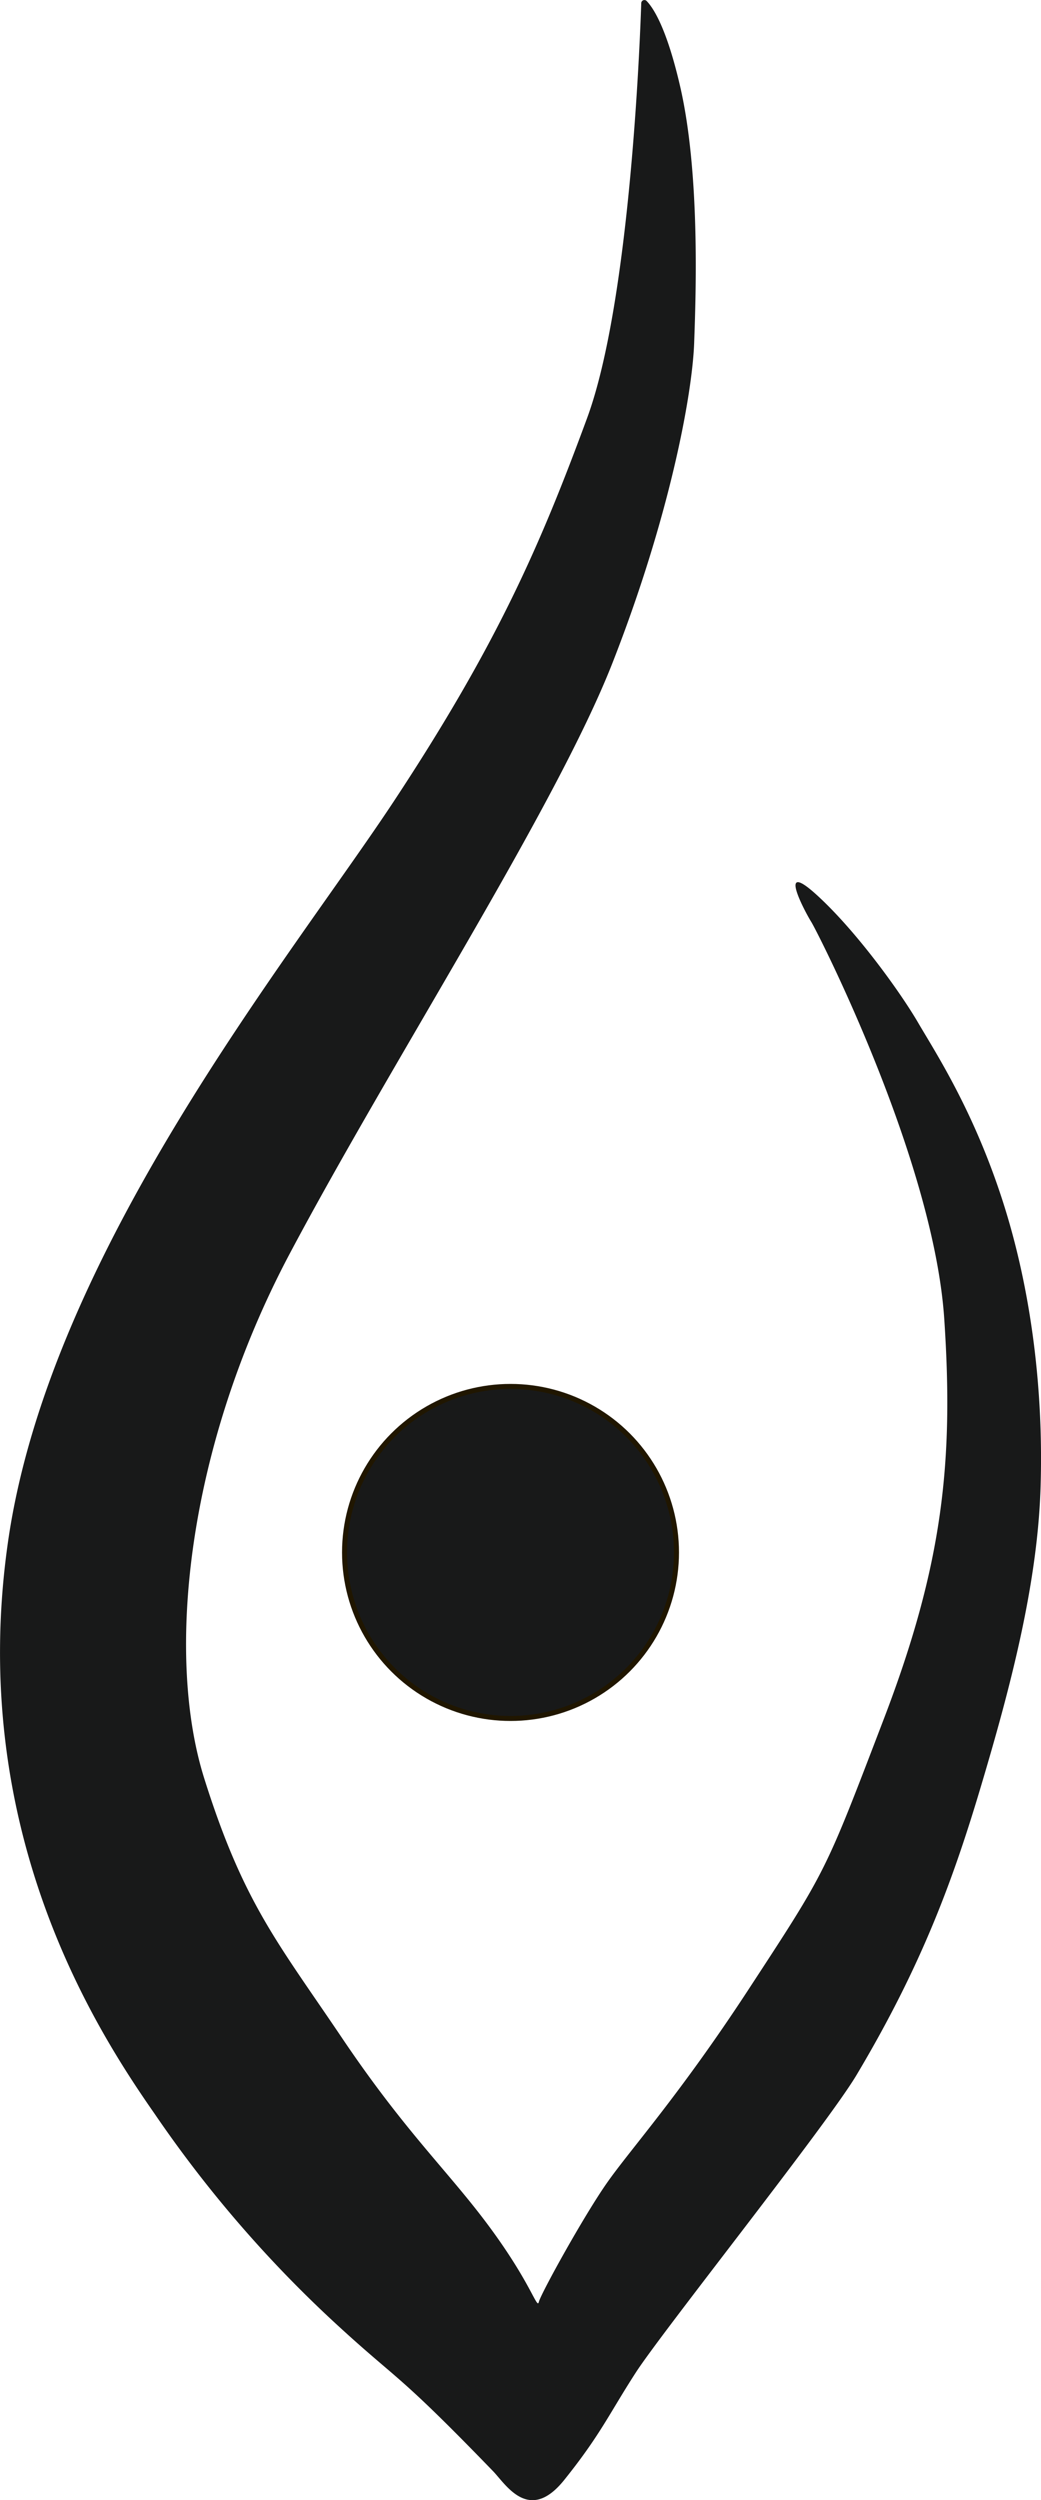 <svg xmlns="http://www.w3.org/2000/svg" viewBox="0 0 208.54 500.69"><title>favicon</title><path d="M1213.25,546.78a0.63,0.63,0,0,0-1.06.43c-0.28,8.43-2.3,59.9-10.85,83.12-9.33,25.33-18,45.33-38.67,76.67s-69,90.33-77.33,148.33,17.92,98.17,29.42,114.67a244.52,244.52,0,0,0,35.75,41.5c13.25,12.25,12.17,9.5,32,30,2.55,2.64,7.19,10.55,14.25,1.75,7.29-9.09,9-13.25,14.33-21.5s38-49.25,44.17-59.5c13.33-22.33,19.58-39.75,25.08-58.25s11.17-39.5,11.83-59.17-1.83-40-7.67-58-13.37-29.46-16.87-35.46-12.37-18.37-20.37-25.62-2.25,3.5-1,5.5,24.5,47.5,26.63,79.5c1.9,28.56-.25,49.13-12.12,80.13s-11.31,30-27.25,54.38c-13.75,21-23.37,31.63-28.12,38.38s-13.34,22.34-13.72,23.94-1.41-3.44-9.66-14.69-16.87-19-29.75-38.12-19.75-27-27.62-52-3.37-66.5,17.13-105.12,53.25-89.25,64.63-118.25,16-53.62,16.38-64.12,1.13-34-2.75-51.12C1217.34,552.36,1214.66,548.22,1213.25,546.78Z" transform="translate(-1083.73 -546.6)" style="fill:#181919"/><circle cx="102.27" cy="310.9" r="33.25" style="fill:#181919;stroke:#201600;stroke-miterlimit:10"/></svg>